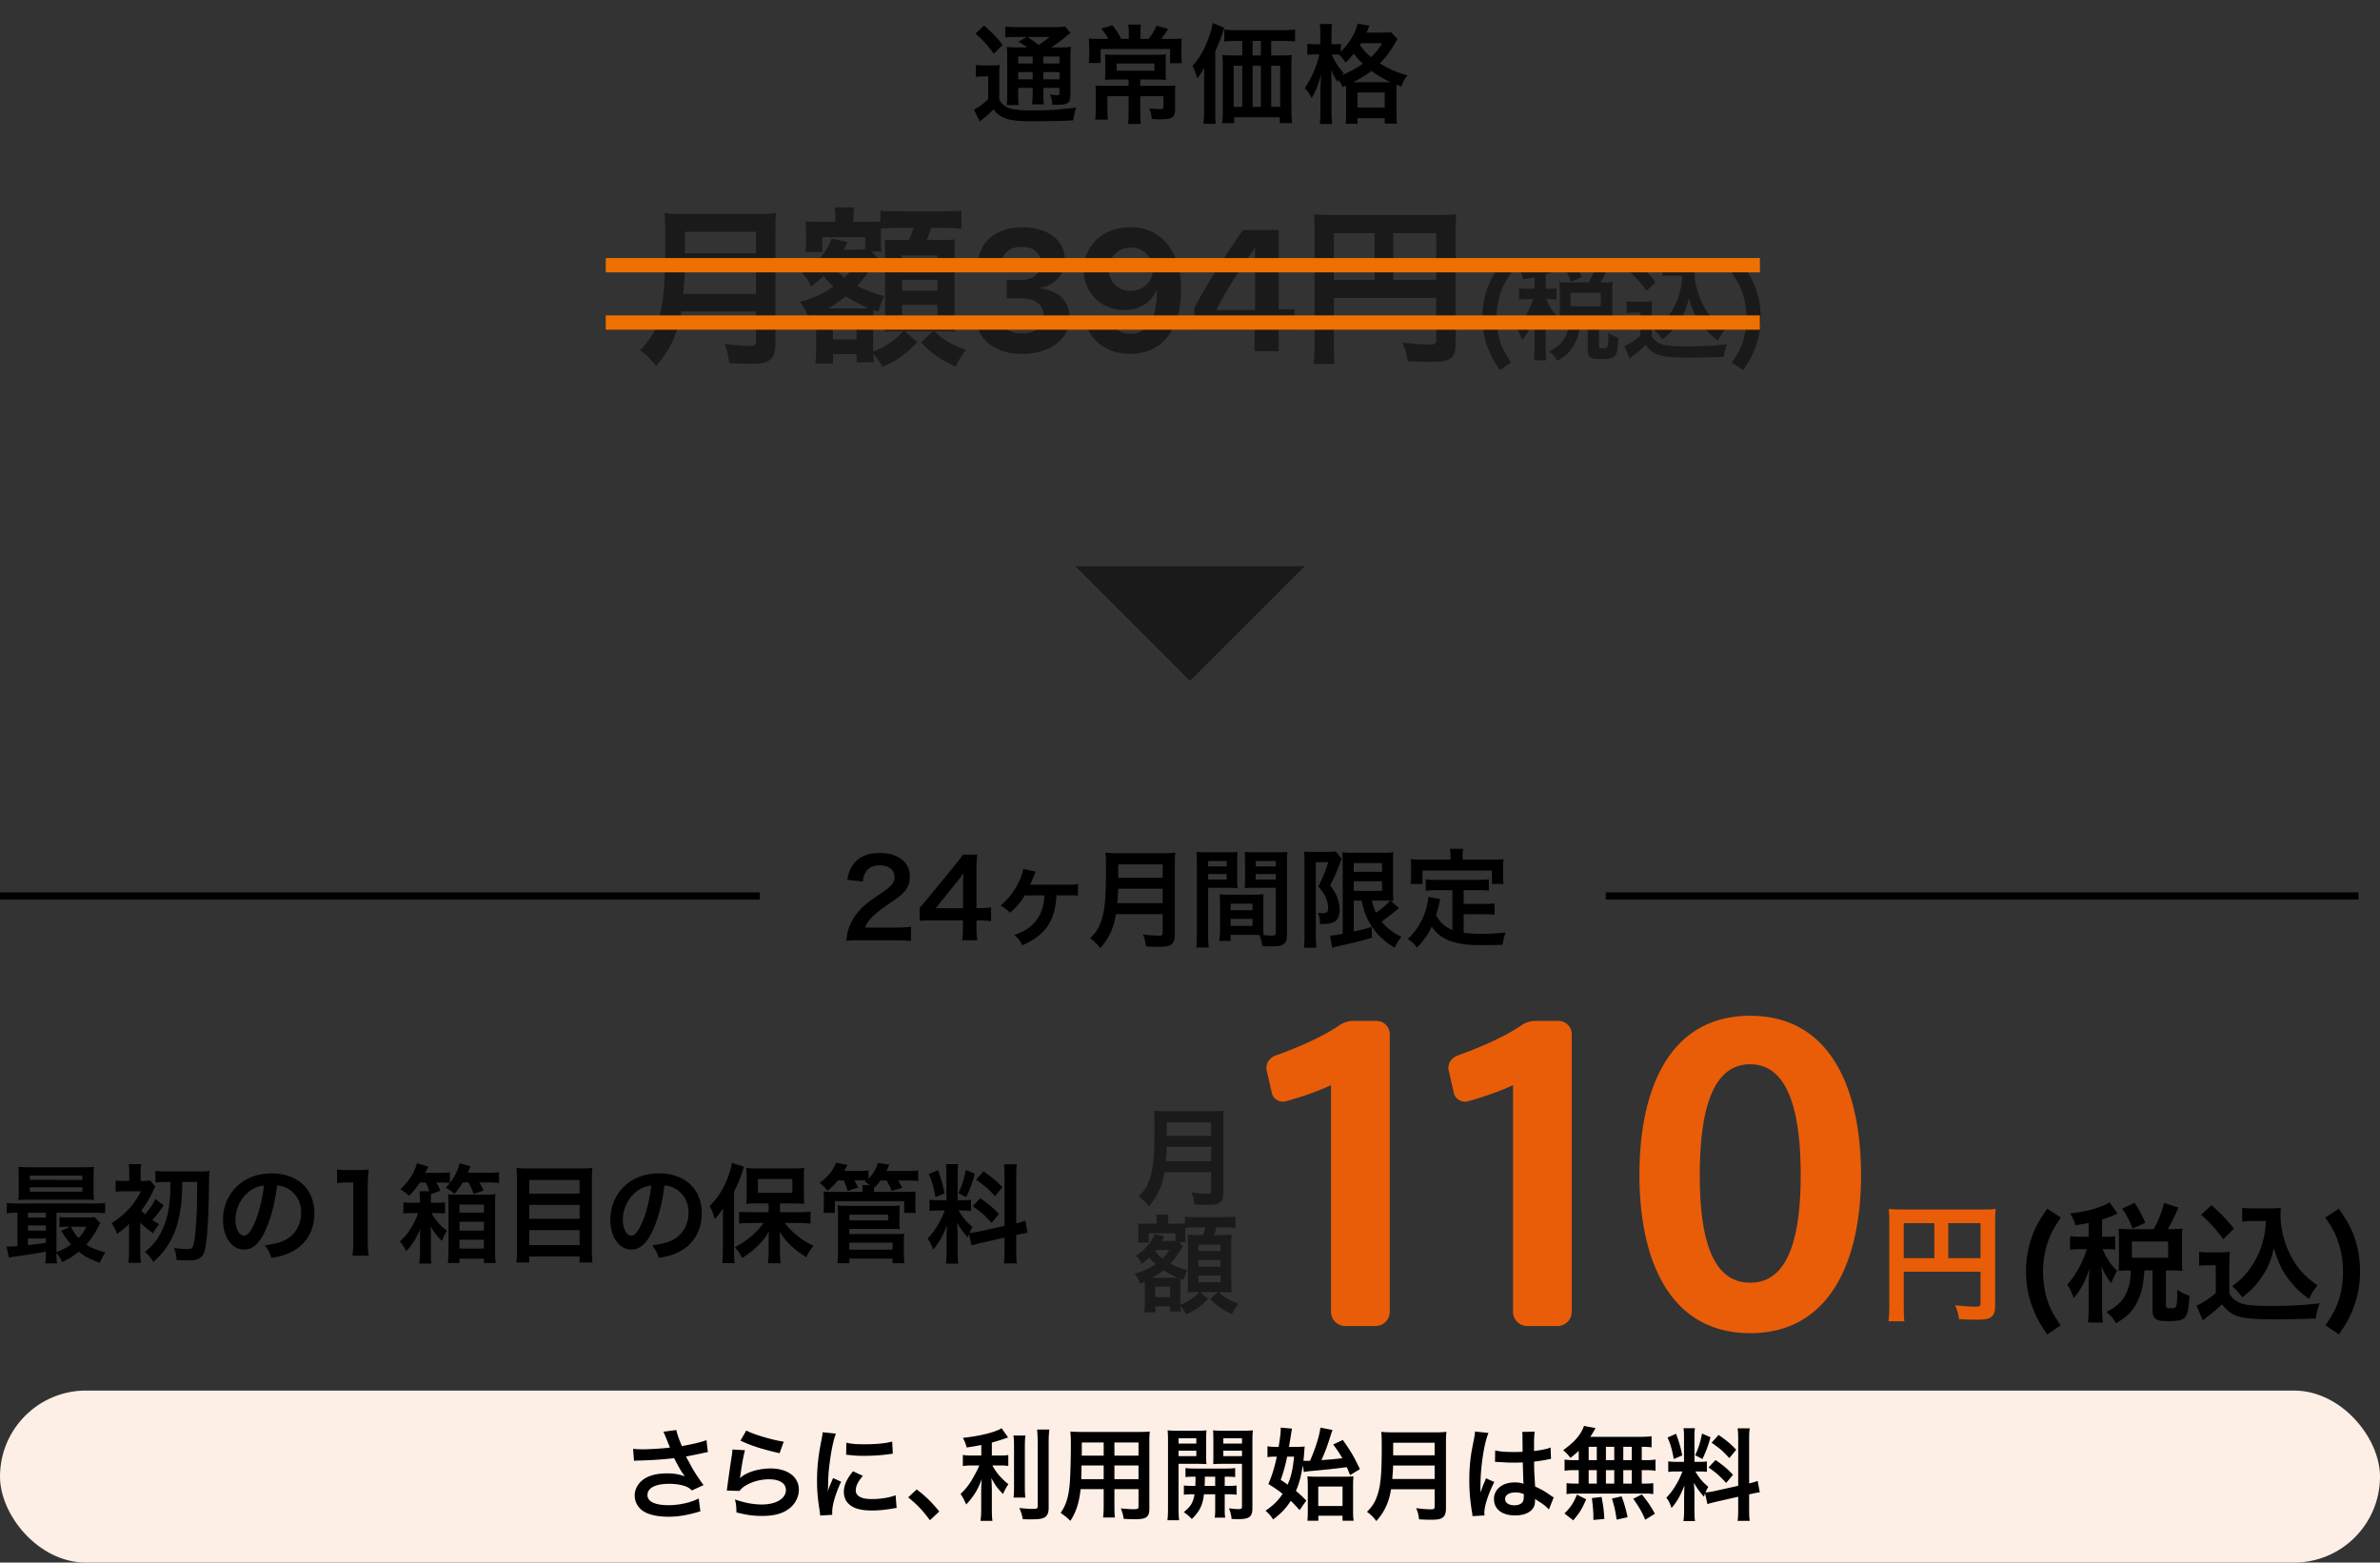 <svg width="332" height="218" fill="none" xmlns="http://www.w3.org/2000/svg"><rect width="100%" height="100%" fill="#333333" stroke="none"/><g clip-path="url(#a)"><path d="M142.12 6.61c-.78 0-1.215-.015-1.68-.075.045.51.06.885.06 1.755v4.74c0 .765-.015 1.23-.075 1.635h1.695c-.075-.36-.09-.75-.09-1.635v-.765h2.025v.63c0 .78-.03 1.23-.09 1.665h1.665c-.075-.465-.09-.84-.09-1.665v-.63h2.25v.585c0 .39-.015.42-.345.42-.24 0-.585-.03-.99-.09.21.45.3.825.345 1.425.285.015.54.015.675.015.93 0 1.305-.09 1.575-.345.21-.225.27-.525.27-1.38v-4.62c0-.84.015-1.335.06-1.74-.36.06-.78.075-1.53.075h-1.2c.6-.39 1.335-.915 1.935-1.425.435-.36.51-.42.75-.57l-.765-.93c-.27.075-.75.105-1.695.105h-4.86c-.84 0-1.305-.03-1.785-.09v1.53c.48-.06.825-.075 1.56-.075h1.425l-1.155.675c.405.21.435.225 1.245.78h-1.185Zm3.42 1.275h2.25v.975h-2.25v-.975Zm-1.485 0v.975h-2.025v-.975h2.025Zm-2.025 2.175h2.025v1.005h-2.025V10.06Zm5.76 1.005h-2.25V10.06h2.25v1.005Zm-1.395-5.91c-.42.36-.435.375-1.5 1.125-.885-.66-1.02-.75-1.56-1.125h3.06Zm-10.32-.465c1.05.9 1.68 1.605 2.55 2.805l1.245-1.215c-.72-.96-1.515-1.77-2.595-2.715l-1.2 1.125Zm.045 6.045c.345-.06.585-.075.96-.075h.765v3.195c-.72.66-1.425 1.185-1.98 1.44l.81 1.65c1.14-.915 1.14-.915 1.665-1.455a2.7 2.7 0 0 0 .24-.225c.615.72 1.005 1.005 1.74 1.275.66.24 1.845.375 3.375.375 2.52 0 4.035-.03 6-.12.105-.645.24-1.245.435-1.785-3 .345-3.825.39-6.27.39-1.365 0-2.295-.09-2.985-.27-.21-.06-.465-.195-.75-.39-.315-.225-.48-.405-.735-.84v-3.21c0-.81.015-1.17.06-1.635-.345.06-.69.075-1.14.075h-1.05c-.51 0-.765-.015-1.14-.075v1.68Zm21.345-5.31H156.4c-.405-.78-.615-1.11-1.2-1.89l-1.59.45c.42.48.63.78 1.005 1.44h-1.26c-.645 0-1.08-.015-1.47-.06.045.435.06.825.06 1.35v.99c0 .375-.015.705-.06 1.08h1.65v-1.95h9.69v1.98h1.65c-.06-.36-.075-.66-.075-1.065v-.975c0-.645.015-1.02.06-1.41-.405.045-.705.06-1.605.06h-1.245c.24-.315.27-.36.705-1.005.045-.09.12-.21.24-.375l-1.62-.465c-.285.66-.615 1.2-1.095 1.845h-1.155V4.51c0-.42.03-.765.075-1.08h-1.77c.045.315.075.66.075 1.08v.915Zm-.03 5.67v.885h-3.255c-.555 0-.99-.015-1.38-.06.045.39.06.735.06 1.23v1.995c0 .645-.03 1.08-.075 1.545h1.77c-.06-.405-.075-.78-.075-1.5v-1.77h2.955v2.28c0 .675-.015 1.095-.075 1.59h1.785c-.06-.465-.075-.885-.075-1.59v-2.28h3.225v1.485c0 .255-.105.315-.54.315-.405 0-.87-.03-1.44-.105.24.555.3.81.36 1.485.735.045.81.045 1.005.045 1.845 0 2.235-.24 2.235-1.335v-2.04c0-.66.015-1.005.06-1.35-.33.045-.735.06-1.47.06h-3.435v-.885h2.085c.57 0 1.035.015 1.5.045-.03-.315-.045-.57-.045-1.26V8.815c0-.555.015-.87.045-1.215-.39.03-.81.045-1.425.045h-5.655c-.54 0-1.035-.015-1.44-.045.03.315.045.705.045 1.2v1.08c0 .675-.015.915-.045 1.26.405-.03.81-.045 1.425-.045h1.875Zm3.6-2.235v1.005h-5.28V8.86h5.28Zm16.29-1.125V5.71h1.56c.735 0 1.335.03 1.77.075V4.12c-.45.06-.99.09-1.83.09h-6.27c-.81 0-1.335-.03-1.77-.09v1.665a18.56 18.56 0 0 1 1.77-.075h.735v2.025h-1.41c-.615 0-.96-.015-1.38-.06.06.435.075.9.075 1.44v6.42c0 .555-.03 1.14-.09 1.65h1.68v-.825h6.36v.825h1.71c-.06-.615-.09-1.125-.09-1.875V9.085c0-.615.015-1.005.06-1.41-.36.045-.78.06-1.35.06h-1.53Zm-1.44 0h-1.155V5.71h1.155v2.025Zm-2.595 1.44v5.73h-1.2v-5.73h1.2Zm1.44 0h1.155v5.73h-1.155v-5.73Zm2.595 0h1.26v5.73h-1.26v-5.73Zm-9.36 6.345c0 .705-.03 1.155-.09 1.755h1.725c-.06-.45-.075-.915-.075-1.74v-8.37c.66-1.53.66-1.53.975-2.475l.285-.825-1.62-.66c-.09.66-.225 1.185-.555 2.07-.6 1.635-1.305 2.865-2.25 3.9.3.645.45 1.05.645 1.785.39-.495.735-1.02 1.005-1.545-.045.75-.045 1.02-.045 1.635v4.47Zm19.815-3.585v3.84c0 .705-.015 1.095-.075 1.485h1.665v-.765h3.795v.75h1.71c-.06-.36-.075-.795-.075-1.5v-3.3c0-.345 0-.45.015-.63l.66.27c.195-.615.435-1.05.84-1.575-1.365-.36-2.46-.84-3.825-1.665.78-.795 1.41-1.635 2.055-2.73.21-.39.255-.45.405-.66l-.915-.975c-.285.06-.63.075-1.305.075h-2.1c.075-.18.12-.27.15-.375.15-.36.18-.45.255-.6l-1.665-.285c-.255 1.26-1.14 2.745-2.325 3.915V6.115a4.63 4.63 0 0 1-.87.06h-.435v-1.26c0-.72.015-1.125.075-1.56h-1.71c.06.375.075.78.075 1.56v1.26h-.69c-.525 0-.885-.03-1.125-.075v1.56a7.7 7.7 0 0 1 1.11-.06h.57c-.375 1.65-1.125 3.375-2.04 4.695.435.42.615.69.96 1.38.57-.96.81-1.545 1.335-3.24-.045.66-.045.66-.105 1.95v3.06c0 .75-.03 1.365-.09 1.845h1.725c-.06-.465-.09-1.05-.09-1.845v-3.75c0-.735-.015-1.26-.06-1.965.36.81.375.84.885 1.695.06-.12.09-.15.135-.255.27.33.375.51.6.975l.48-.21ZM186.19 7.6c.195 0 .27 0 .555.015.36.3.675.675.945 1.11.465-.42.705-.69 1.155-1.245.525.675.75.93 1.26 1.41-.975.69-1.875 1.17-2.955 1.605.105-.12.15-.165.285-.3-.78-.885-1.245-1.62-1.65-2.595h.405Zm2.55 3.87c1.26-.645 1.71-.915 2.565-1.575.915.645 1.77 1.155 2.67 1.575h-5.235Zm4.035-5.445c-.45.825-.795 1.26-1.515 1.95-.615-.51-.93-.84-1.56-1.695.075-.12.09-.15.15-.255h2.925Zm-3.405 6.87h3.795v2.1h-3.795v-2.1Z" fill="#000"/><path d="M105.453 43.456H95.037c-.216 1.224-.408 2.016-.696 2.856-.648 1.824-1.464 3.216-2.832 4.752-.696-.936-1.296-1.536-2.232-2.208 1.344-1.344 2.016-2.424 2.568-4.224.72-2.232.96-5.04.96-11.28 0-1.728-.024-2.784-.12-3.624.936.096 1.584.12 2.808.12h10.008c1.32 0 1.968-.024 2.784-.12-.096.648-.12 1.296-.12 2.712v15.552c0 1.2-.264 1.896-.864 2.28-.528.36-1.2.48-2.784.48-.768 0-1.56-.024-2.784-.096-.144-1.152-.288-1.704-.696-2.688 1.224.192 2.544.288 3.528.288.72 0 .888-.12.888-.648v-4.152Zm-10.128-2.448h10.128v-3.216h-9.936c0 .744-.048 1.272-.192 3.216Zm.216-5.664h9.912v-3h-9.912v3Zm25.152-.576v-1.68h-5.976v2.088h-2.376a11.47 11.47 0 0 0 .096-1.536v-1.152c0-.432-.024-1.008-.072-1.608.336.048.888.072 1.92.072h2.256v-.504c0-.672-.024-1.008-.12-1.512h2.76c-.096.432-.12.768-.12 1.536v.48h1.968c.984 0 1.416-.024 1.776-.048v-1.536c.768.096 1.176.12 2.52.12h6.264c1.32 0 2.04-.048 2.52-.12v2.544c-.84-.096-1.32-.12-2.52-.12h-1.704c-.192.648-.336 1.008-.6 1.68h1.584c1.44 0 1.872 0 2.352-.072a26.981 26.981 0 0 0-.072 2.136v8.28c0 1.032.024 1.608.072 2.472a35.63 35.63 0 0 0-2.064-.072h-.816c1.392 1.296 2.016 1.656 4.416 2.616-.624.744-1.032 1.416-1.44 2.304-2.112-.936-3.264-1.728-4.848-3.384l1.68-1.536h-3.936l1.752 1.512c-1.608 1.704-2.88 2.592-4.872 3.456-.336-.648-.792-1.32-1.272-1.8.024.48.048.84.072 1.152h-2.4v-1.128h-3.288v1.32h-2.472c.072-.6.12-1.368.12-2.232v-3.744c0-.336 0-.528-.024-.888-.408.192-.552.264-1.056.48-.312-.96-.648-1.584-1.2-2.208 1.944-.552 3.264-1.152 4.704-2.16-.72-.672-.96-.912-1.416-1.464-.72.696-1.008.936-1.728 1.44-.384-.84-.672-1.296-1.272-1.872 1.92-1.152 3.672-3.168 4.128-4.776l2.232.456-.192.384c-.144.288-.144.288-.36.672h1.92c.504 0 .72 0 1.104-.048Zm.864.312.864.936-.096.12c-.144.192-.168.216-.288.384-.864 1.416-1.608 2.424-2.472 3.36 1.344.672 2.256 1.008 3.816 1.44-.408.744-.576 1.152-.84 2.16l-.696-.216c-.048.744-.048.744-.048 1.656v4.104c1.008-.36 1.488-.6 2.328-1.176.792-.528 1.104-.816 1.872-1.632h-.72c-.408 0-1.032.024-1.872.072.048-.576.072-1.656.072-2.208v-8.4c0-1.08 0-1.08-.072-2.256.48.048.792.048 2.016.048h1.392c.336-.84.432-1.152.6-1.68h-2.088c-.984 0-1.92.048-2.448.12v1.56c0 .936.024 1.248.072 1.608h-1.392Zm-2.16 1.728h-3.024c-.072.12-.096.144-.216.264.456.6.96 1.104 1.632 1.656.504-.504.744-.792 1.608-1.92Zm-3.912 6.216h4.752c.504 0 .648 0 .936-.024-1.224-.528-2.256-1.056-3.192-1.656a15.091 15.091 0 0 1-2.496 1.68Zm.696 1.992v2.328h3.312v-2.328h-3.312Zm9.648-9.384v1.44h4.944v-1.44h-4.944Zm0 3.408v1.512h4.944V39.04h-4.944Zm0 3.48v1.488h4.944V42.52h-4.944Zm14.62-.903v-2.554h2.051c1.617 0 2.707-.961 2.707-2.356 0-1.371-.973-2.273-2.73-2.273-1.641 0-2.731.972-2.825 2.449h-3.257c.128-3.13 2.566-5.168 6.234-5.168 3.516 0 5.918 1.805 5.918 4.512 0 2.074-1.418 3.574-3.492 3.949v.07c2.519.211 4.148 1.734 4.148 4.078 0 3.035-2.754 5.051-6.656 5.051-3.82 0-6.317-2.098-6.481-5.215h3.387c.106 1.43 1.277 2.367 3.141 2.367 1.769 0 3.011-.996 3.011-2.425 0-1.547-1.16-2.485-3.07-2.485h-2.086Zm17.203 7.758c-3.234 0-5.777-1.922-6.246-4.688h3.492c.34 1.137 1.454 1.887 2.813 1.887 2.332 0 3.75-2.215 3.656-6.093h-.07c-.609 1.652-2.274 2.765-4.5 2.765-3.188 0-5.613-2.367-5.613-5.578 0-3.48 2.742-5.965 6.515-5.965 2.438 0 4.465 1.09 5.637 3.094.937 1.441 1.418 3.34 1.418 5.601 0 5.602-2.649 8.977-7.102 8.977Zm.071-8.79c1.757 0 3.093-1.288 3.093-3 0-1.722-1.347-3.058-3.07-3.058-1.734 0-3.105 1.336-3.105 3.035 0 1.735 1.324 3.024 3.082 3.024ZM175.008 49v-3.012h-8.414v-3.011c1.476-2.813 3.316-5.778 6.785-10.887h4.992v11.062h2.203v2.836h-2.203V49h-3.363Zm-5.309-5.836v.094h5.379v-8.66h-.07c-2.461 3.609-3.938 5.918-5.309 8.566Zm16.368-1.604v6.432c0 1.512.024 2.232.12 2.784h-2.952c.096-.768.144-1.632.144-2.88V32.2c0-1.008-.024-1.608-.096-2.304.768.072 1.392.096 2.664.096h14.592c1.32 0 2.04-.024 2.616-.096-.072.696-.096 1.32-.096 2.616v15.384c0 1.224-.288 1.896-.984 2.256-.456.24-1.224.336-2.52.336-.936 0-2.256-.048-3.192-.096-.144-.936-.312-1.608-.744-2.592 1.584.168 2.784.264 3.648.264.936 0 1.08-.072 1.08-.648V41.56h-14.28Zm5.688-2.52v-6.504h-5.688v6.504h5.688Zm2.592 0h6v-6.504h-6v6.504Zm16.455 11.535-1.56 1.065c-.84-1.215-1.185-1.83-1.59-2.85-.6-1.455-.87-2.895-.87-4.47 0-1.305.195-2.58.585-3.735.405-1.245.84-2.07 1.875-3.555l1.59 1.02c-.87 1.26-1.23 1.935-1.56 2.985-.345 1.035-.51 2.13-.51 3.315 0 1.17.165 2.265.48 3.255.33 1.02.69 1.695 1.56 2.97Zm3.258-10.29V38.68c-.51.105-.78.15-1.56.27-.075-.405-.24-.78-.585-1.38 1.665-.195 2.775-.465 3.93-.945.225-.09.45-.21.645-.345l.93 1.305c-.15.06-.165.075-.39.18-.51.21-.87.345-1.41.51v2.01h.465c.495 0 .765-.015 1.05-.06v1.56c-.3-.045-.57-.06-1.05-.06h-.42c.03.075.03.075.105.21.45.99.81 1.515 1.59 2.31l-.135.27c-.27.51-.315.615-.54 1.17-.525-.675-.645-.885-1.155-1.98.045.36.09 1.23.09 1.71v3c0 .87.015 1.35.09 1.845h-1.74c.06-.525.09-1.005.09-1.845V45.82c0-.285.06-1.47.09-1.845-.405 1.335-.945 2.37-1.815 3.45-.255-.72-.42-1.08-.765-1.56.63-.735.975-1.26 1.41-2.055.33-.615.705-1.515.87-2.085h-.75c-.585 0-.87.015-1.2.075v-1.59c.345.06.615.075 1.2.075h.96Zm4.68-.885h2.88c.6-1.11.87-1.8 1.215-3.045l1.665.54c-.69 1.515-.84 1.83-1.245 2.505h.465c.525 0 .825-.015 1.245-.06-.045.36-.06.6-.06 1.05v2.76c0 .45.015.75.06 1.11-.405-.045-.765-.06-1.245-.06h-.675v4.08c0 .285.075.315.645.315.615 0 .645-.075.675-2.145.57.375.96.57 1.41.675-.105 1.635-.195 2.1-.465 2.46-.285.405-.765.51-2.175.51-1.29 0-1.65-.285-1.65-1.275V44.2h-.945c-.12 1.635-.285 2.46-.705 3.39-.57 1.275-1.29 2.025-2.61 2.745-.33-.57-.54-.825-1.11-1.32 1.935-.885 2.835-2.415 2.835-4.815h-.225c-.48 0-.78.015-1.185.06.03-.345.045-.705.045-1.125v-2.7c0-.36-.015-.75-.045-1.095.435.045.675.06 1.2.06Zm.345 1.44v1.89h4.215v-1.89h-4.215Zm1.56-2.175-1.47.66c-.465-1.11-.765-1.68-1.23-2.31l1.455-.675c.57.87.9 1.5 1.245 2.325Zm14.025-.21h-1.515c-.51 0-.87.015-1.245.075v-1.62c.33.06.645.075 1.245.075h2.145c.48 0 .81-.015 1.095-.06-.03.345-.03.555-.03.81 0 1.47.345 2.985.99 4.35.765 1.65 1.665 2.685 3.3 3.855-.42.51-.675.93-.99 1.575-1.095-.825-1.71-1.425-2.4-2.34-.75-1.005-1.17-1.92-1.68-3.555-.375 1.59-.795 2.535-1.635 3.66-.555.765-1.02 1.245-2.025 2.055-.405-.54-.63-.78-1.185-1.305.915-.66 1.365-1.11 1.98-1.92a9.726 9.726 0 0 0 1.665-3.57c.15-.615.21-1.05.285-2.085Zm-7.545-.72 1.2-1.125c1.08.945 1.89 1.785 2.625 2.745l-1.245 1.215c-.93-1.26-1.41-1.785-2.58-2.835Zm-.225 5.94v-1.65c.39.06.63.075 1.2.075h1.23c.45 0 .795-.015 1.14-.075-.045.495-.06.81-.06 1.65v3.135c.225.48.36.63.855.96.72.45 1.5.555 4.08.555 2.175 0 4.08-.105 5.565-.315a8.199 8.199 0 0 0-.45 1.785c-1.335.045-3.51.09-4.545.09-2.46 0-3.675-.09-4.455-.345-.78-.24-1.32-.645-1.905-1.41-.48.48-.84.795-1.545 1.335-.255.195-.345.27-.45.36l-.225.18-.735-1.71c.645-.27 1.59-.9 2.235-1.47V43.6h-.915c-.42 0-.645.015-1.02.075Zm16.245 7.965-1.56-1.065c.87-1.275 1.23-1.95 1.56-2.97.315-1.005.48-2.07.48-3.255s-.165-2.28-.51-3.315c-.33-1.05-.69-1.725-1.56-2.985l1.59-1.02c1.035 1.485 1.47 2.31 1.89 3.555.375 1.17.57 2.415.57 3.735 0 1.59-.27 3.015-.855 4.47-.42 1.02-.765 1.635-1.605 2.85Z" fill="#1A1A1A"/><path stroke="#EE7000" stroke-width="2" d="M84.5 37h161m-161 8h161"/><path d="m166 95-16-16h32l-16 16Z" fill="#1A1A1A"/><path d="M265.566 177.42h10.71v4.392c0 .432-.108.486-.81.486-.648 0-1.548-.072-2.736-.198.324.738.45 1.242.558 1.944.702.036 1.692.072 2.394.072.972 0 1.548-.072 1.89-.252.522-.27.738-.774.738-1.692v-11.538c0-.972.018-1.44.072-1.962-.432.054-.972.072-1.962.072h-10.944c-.954 0-1.422-.018-1.998-.072.054.522.072.972.072 1.728v11.772c0 .936-.036 1.584-.108 2.16h2.214c-.072-.414-.09-.954-.09-2.088v-4.824Zm4.266-1.89h-4.266v-4.878h4.266v4.878Zm1.944 0v-4.878h4.5v4.878h-4.5Z" fill="#E95D08"/><path d="M287.449 184.89c-1.044-1.53-1.476-2.34-1.872-3.564-.378-1.188-.576-2.502-.576-3.906 0-1.422.198-2.736.612-3.978.396-1.26.828-2.07 1.872-3.582l-1.908-1.224c-1.242 1.782-1.764 2.772-2.25 4.266-.468 1.386-.702 2.916-.702 4.482 0 1.89.324 3.618 1.044 5.364.486 1.224.9 1.962 1.908 3.42l1.872-1.278Zm3.911-12.348h-1.152c-.702 0-1.026-.018-1.44-.09v1.908c.396-.072.738-.09 1.44-.09h.9c-.198.684-.648 1.764-1.044 2.502-.522.954-.936 1.584-1.692 2.466.414.576.612 1.008.918 1.872 1.044-1.296 1.692-2.538 2.178-4.14a53.29 53.29 0 0 0-.108 2.214v3.114c0 1.008-.036 1.584-.108 2.214h2.088c-.09-.594-.108-1.17-.108-2.214v-3.6c0-.576-.054-1.62-.108-2.052.612 1.314.756 1.566 1.386 2.376.27-.666.324-.792.648-1.404l.162-.324c-.936-.954-1.368-1.584-1.908-2.772-.09-.162-.09-.162-.126-.252h.504c.576 0 .9.018 1.26.072v-1.872c-.342.054-.666.072-1.26.072h-.558v-2.412c.648-.198 1.08-.36 1.692-.612.27-.126.288-.144.468-.216l-1.116-1.566a3.988 3.988 0 0 1-.774.414c-1.386.576-2.718.9-4.716 1.134.414.72.612 1.17.702 1.656.936-.144 1.26-.198 1.872-.324v1.926Zm5.616-1.062c-.63 0-.918-.018-1.44-.072.036.414.054.882.054 1.314v3.24c0 .504-.018.936-.054 1.35.486-.054.846-.072 1.422-.072h.27c0 2.88-1.08 4.716-3.402 5.778.684.594.936.9 1.332 1.584 1.584-.864 2.448-1.764 3.132-3.294.504-1.116.702-2.106.846-4.068h1.134v5.544c0 1.188.432 1.53 1.98 1.53 1.692 0 2.268-.126 2.61-.612.324-.432.432-.99.558-2.952-.54-.126-1.008-.36-1.692-.81-.036 2.484-.072 2.574-.81 2.574-.684 0-.774-.036-.774-.378v-4.896h.81c.576 0 1.008.018 1.494.072a9.904 9.904 0 0 1-.072-1.332v-3.312c0-.54.018-.828.072-1.26-.504.054-.864.072-1.494.072h-.558c.486-.81.666-1.188 1.494-3.006l-1.998-.648c-.414 1.494-.738 2.322-1.458 3.654h-3.456Zm.414 1.728h5.058v2.268h-5.058v-2.268Zm1.872-2.61c-.414-.99-.81-1.746-1.494-2.79l-1.746.81c.558.756.918 1.44 1.476 2.772l1.764-.792Zm16.83-.252c-.09 1.242-.162 1.764-.342 2.502a11.671 11.671 0 0 1-1.998 4.284c-.738.972-1.278 1.512-2.376 2.304.666.63.936.918 1.422 1.566 1.206-.972 1.764-1.548 2.43-2.466 1.008-1.35 1.512-2.484 1.962-4.392.612 1.962 1.116 3.06 2.016 4.266.828 1.098 1.566 1.818 2.88 2.808.378-.774.684-1.278 1.188-1.89-1.962-1.404-3.042-2.646-3.96-4.626a12.352 12.352 0 0 1-1.188-5.22c0-.306 0-.558.036-.972-.342.054-.738.072-1.314.072h-2.574c-.72 0-1.098-.018-1.494-.09v1.944c.45-.072.882-.09 1.494-.09h1.818Zm-9.054-.864c1.404 1.26 1.98 1.89 3.096 3.402l1.494-1.458c-.882-1.152-1.854-2.16-3.15-3.294l-1.44 1.35Zm-.27 7.128c.45-.072.72-.09 1.224-.09h1.098v3.87c-.774.684-1.908 1.44-2.682 1.764l.882 2.052.27-.216c.126-.108.234-.198.54-.432.846-.648 1.278-1.026 1.854-1.602.702.918 1.35 1.404 2.286 1.692.936.306 2.394.414 5.346.414 1.242 0 3.852-.054 5.454-.108.126-.828.234-1.278.54-2.142-1.782.252-4.068.378-6.678.378-3.096 0-4.032-.126-4.896-.666-.594-.396-.756-.576-1.026-1.152v-3.762c0-1.008.018-1.386.072-1.98-.414.072-.828.09-1.368.09h-1.476c-.684 0-.972-.018-1.44-.09v1.98Zm19.494 9.558c1.008-1.458 1.422-2.196 1.926-3.42.702-1.746 1.026-3.456 1.026-5.364a14.6 14.6 0 0 0-.684-4.482c-.504-1.494-1.026-2.484-2.268-4.266l-1.908 1.224c1.044 1.512 1.476 2.322 1.872 3.582.414 1.242.612 2.556.612 3.978 0 1.422-.198 2.7-.576 3.906-.396 1.224-.828 2.034-1.872 3.564l1.872 1.278Z" fill="#000"/><path d="M191.995 142.43h-3.135a3.5 3.5 0 0 0-2.09.66c-2.42 1.65-5.94 3.135-8.855 4.18-.88.33-1.43 1.21-1.21 2.09l.715 3.135c.165.825 1.1 1.375 1.925 1.155 2.42-.66 4.675-1.485 6.325-2.255v31.57c0 1.155.88 2.035 2.035 2.035h4.125c1.155 0 2.035-.88 2.035-2.035V144.3c0-1.045-.825-1.87-1.87-1.87Zm25.39 0h-3.135a3.5 3.5 0 0 0-2.09.66c-2.42 1.65-5.94 3.135-8.855 4.18-.88.33-1.43 1.21-1.21 2.09l.715 3.135c.165.825 1.1 1.375 1.925 1.155 2.42-.66 4.675-1.485 6.325-2.255v31.57c0 1.155.88 2.035 2.035 2.035h4.125c1.155 0 2.035-.88 2.035-2.035V144.3c0-1.045-.825-1.87-1.87-1.87Zm26.765-.715c-11.33 0-15.455 10.285-15.455 22.22 0 11.715 4.125 22.055 15.455 22.055 11.275 0 15.455-10.34 15.455-22 0-11.99-4.18-22.275-15.455-22.275Zm0 37.235c-3.96 0-7.04-3.355-7.04-14.96 0-11.935 3.08-15.51 7.04-15.51 3.905 0 7.04 3.575 7.04 15.455 0 11.66-3.135 15.015-7.04 15.015Z" fill="#E95D08"/><rect y="194" width="332" height="24" rx="12" fill="#FDEFE6"/><path d="M88.44 203.804c.21-.028.267-.028.617-.042 1.666-.028 3.738-.168 4.97-.336.924 1.722.938 1.764 1.512 2.548-.7-.28-1.512-.42-2.422-.42-1.596 0-2.758.322-3.57 1.008-.644.546-1.008 1.288-1.008 2.086 0 .7.294 1.386.826 1.89.714.686 2.1 1.064 3.892 1.064 1.4 0 2.702-.224 4.438-.756l-.224-1.792c-1.092.574-2.73.938-4.214.938-1.904 0-2.94-.504-2.94-1.414 0-.994 1.12-1.568 3.024-1.568.84 0 1.582.112 2.212.322.392.14.616.28.966.602l1.624-.742a27.76 27.76 0 0 1-1.484-2.212c-.14-.252-.462-.84-.966-1.778 1.162-.224 1.848-.364 2.058-.42.476-.098.63-.14.994-.196l-.196-1.666c-.742.28-1.988.574-3.43.826-.434-1.022-.686-1.764-.77-2.24l-1.806.238c.07.112.672 1.596.91 2.212-.868.112-2.73.238-3.78.238-.574 0-.938-.014-1.358-.07l.126 1.68Zm14.851-2.814c1.596.742 3.066 1.204 5.46 1.75l.574-1.61c-1.582-.224-4.256-1.022-5.222-1.554l-.812 1.414Zm-1.12 1.232a5.713 5.713 0 0 1-.084.812 208.095 208.095 0 0 0-.588 4.074c-.07.532-.07.588-.112.84l1.764.056c.294-.336.378-.42.63-.602.938-.644 2.24-1.022 3.486-1.022 1.484 0 2.366.56 2.366 1.498 0 1.19-1.372 2.016-3.346 2.016-1.19 0-2.394-.224-3.766-.7.168.658.196.938.21 1.806 1.596.392 2.366.49 3.57.49 1.624 0 2.786-.294 3.696-.952.896-.644 1.442-1.68 1.442-2.702 0-1.792-1.568-2.968-3.948-2.968-1.694 0-3.43.546-4.242 1.33l-.028-.028c.042-.21.042-.21.07-.406.182-1.372.42-2.674.63-3.444l-1.75-.098Zm13.93 9.114c-.014-.182-.014-.294-.014-.378 0-.994.476-2.618 1.246-4.242l-1.12-.504c-.546 1.26-.574 1.358-.728 1.848.014-.35.028-.462.028-.77.014-1.218.07-2.044.21-3.094.224-1.792.546-3.36.882-4.186l-1.848-.196c-.028.378-.056.518-.21 1.302-.406 2.072-.574 3.668-.574 5.474 0 1.414.098 2.492.364 4.186.042.322.056.406.07.658l1.694-.098Zm1.932-8.386c1.484.154 1.498.154 2.52.154 1.036 0 2.1-.056 2.996-.168.672-.084.882-.112.994-.126l-.084-1.694c-.924.252-2.254.378-3.808.378-1.218 0-1.96-.056-2.59-.224l-.028 1.68Zm.966 2.31c-.868 1.036-1.288 1.974-1.288 2.884 0 .504.154 1.022.42 1.372.616.826 1.736 1.218 3.472 1.218.924 0 1.778-.084 2.898-.266.322-.056.378-.07.574-.084l-.14-1.778c-.882.336-2.1.532-3.332.532-1.456 0-2.226-.42-2.226-1.218 0-.602.294-1.204.994-2.016l-1.372-.644Zm7.684 3.64c1.218.966 2.016 1.806 3.038 3.192l1.302-1.218c-1.078-1.33-1.862-2.1-3.15-3.08l-1.19 1.106Zm10.206-5.838h-1.26c-.63 0-.952-.014-1.316-.084v1.554a8.375 8.375 0 0 1 1.288-.084h1.008c-.182.476-.728 1.512-1.092 2.1a8.503 8.503 0 0 1-1.526 1.876c.294.42.504.812.784 1.47a9.48 9.48 0 0 0 1.218-1.54c.35-.56.546-.952.952-1.974-.042.476-.07 1.12-.07 1.68v2.338c0 .798-.028 1.26-.098 1.778h1.666c-.07-.49-.084-.896-.084-1.778v-2.436c0-.714-.028-1.288-.07-1.764.504.966.812 1.4 1.638 2.24a6.45 6.45 0 0 1 .742-1.372c-1.036-.84-1.694-1.61-2.24-2.618h1.022c.518 0 .854.014 1.204.07v-1.526c-.322.056-.672.07-1.176.07h-1.12v-1.806c.616-.168 1.26-.364 2.268-.714l-.91-1.288c-.868.56-3.08 1.106-5.39 1.344.266.532.406.868.518 1.344.84-.126 1.134-.168 2.044-.35v1.47Zm4.48-2.786c.07.49.084.882.084 1.694v5.32c0 .938-.014 1.232-.07 1.638h1.652c-.056-.42-.07-.77-.07-1.666v-5.292c0-.826.014-1.232.084-1.694h-1.68Zm3.304-.84c.056.616.084 1.204.084 1.904v8.75c0 .364-.098.42-.714.42-.518 0-1.05-.042-1.848-.126.252.602.364.924.476 1.554.476.028.686.028 1.036.028 1.134 0 1.61-.056 1.946-.238.448-.238.63-.644.63-1.386v-9.002c0-.798.028-1.344.098-1.904h-1.708Zm9.286 8.316v2.31c0 .826-.028 1.232-.084 1.652h1.652c-.056-.406-.07-.854-.07-1.666v-2.296h3.36v2.45c0 .294-.126.35-.7.35-.448 0-1.064-.042-1.764-.112.224.588.322.924.392 1.456.42.028 1.134.056 1.568.056 1.596 0 2.016-.294 2.016-1.456v-9.198c0-.756.014-1.106.056-1.582-.434.042-.826.056-1.61.056h-7.854c-.756 0-1.12-.014-1.61-.056.056.574.07 1.022.07 2.03 0 1.652-.056 3.64-.126 4.816-.042.756-.14 1.484-.28 2.142a6.403 6.403 0 0 1-1.022 2.366c.574.392.77.546 1.358 1.106.812-1.246 1.232-2.562 1.428-4.424h3.22Zm0-1.386h-3.122c0-.28 0-.378.014-1.036 0-.196.014-.476.014-.882h3.094v1.918Zm1.498 0v-1.918h3.36v1.918h-3.36Zm-1.498-3.29h-3.066l.014-.392v-1.442h3.052v1.834Zm1.498 0v-1.834h3.36v1.834h-3.36Zm11.145 4.228c-.714 0-1.064-.014-1.456-.056v1.288c.364-.056.756-.07 1.484-.07-.168 1.134-.56 1.764-1.498 2.492.476.336.756.574 1.12.966 1.078-1.05 1.54-1.974 1.694-3.458h1.568v2.058c0 .616-.014.868-.07 1.204h1.47c-.056-.308-.07-.546-.07-1.19v-2.072h.21c.672 0 1.022.014 1.442.07v-1.288c-.392.042-.742.056-1.442.056h-.21v-1.288c.7 0 1.078.014 1.456.056v-1.26c-.392.056-.77.07-1.456.07h-4.06c-.658 0-1.036-.014-1.414-.07v1.26c.378-.042.756-.056 1.4-.056 0 .644 0 .798-.028 1.288h-.14Zm2.912-1.288v1.288h-1.47c.028-.658.028-.658.028-1.288h1.442Zm-5.11-1.792h2.604c.49 0 .924.014 1.288.042-.028-.364-.042-.63-.042-1.26v-2.156c0-.49.014-.896.042-1.302-.378.042-.7.056-1.428.056h-2.548c-.686 0-1.05-.014-1.442-.056.042.448.056.84.056 1.568v9.24c0 .868-.028 1.33-.084 1.736h1.638c-.056-.406-.084-.882-.084-1.708v-6.16Zm0-3.57h2.478v.742h-2.478v-.742Zm0 1.736h2.478v.756h-2.478v-.756Zm10.304-1.288c0-.7.014-1.036.056-1.554-.392.042-.742.056-1.442.056h-2.674c-.714 0-1.036-.014-1.428-.056.028.406.042.77.042 1.302v2.156c0 .63 0 .854-.028 1.26.336-.028.784-.042 1.274-.042h2.744v5.95c0 .308-.084.364-.532.364-.336 0-.784-.042-1.288-.112.224.546.294.854.378 1.484.462.028.658.028.91.028 1.568 0 1.988-.322 1.988-1.568v-9.268Zm-4.06-.448h2.604v.742h-2.604v-.742Zm0 1.736h2.604v.756h-2.604v-.756Zm11.242 2.982c.28-.07.476-.098 1.19-.168a97.877 97.877 0 0 0 4.788-.518c.196.448.238.546.462 1.106l1.372-.826c-.826-1.75-1.176-2.338-2.38-4.074l-1.344.63c.658.896.91 1.288 1.274 1.918-1.232.14-1.246.14-2.912.266.574-1.316.798-1.918 1.26-3.388.182-.574.21-.644.294-.812l-1.708-.336c-.07.84-.588 2.604-1.19 4.032-.168.378-.168.378-.252.602h-.518c-.154 0-.238 0-.406-.014.07-.546.084-.798.126-1.344.028-.406.028-.406.056-.644-.322.042-.7.056-1.274.056h-.924c.182-1.036.196-1.162.28-1.68.07-.448.112-.7.154-.868l-1.582-.14v.168c0 .546-.098 1.372-.294 2.52h-.42c-.42 0-.784-.028-1.134-.084v1.512c.308-.042.644-.07.994-.07h.308c-.308 1.484-.644 2.576-1.176 3.822.952.588 1.274.812 1.988 1.372-.644.966-1.274 1.582-2.38 2.352.448.392.742.728 1.05 1.218 1.176-.882 1.778-1.54 2.464-2.59.434.406.658.644 1.232 1.288l.938-1.33c-.644-.658-.882-.882-1.442-1.344.462-1.12.728-2.1.952-3.57l.154.938Zm-1.372-2.156c-.168 1.736-.392 2.758-.896 3.906a15.73 15.73 0 0 0-.966-.658c.378-1.064.658-2.072.896-3.248h.966Zm3.388 8.246h3.374v.7h1.554c-.07-.364-.084-.77-.084-1.4v-3.388c0-.686.014-1.036.056-1.414-.28.042-.658.056-1.302.056h-3.934c-.49 0-.868-.014-1.19-.056.028.35.056.784.056 1.316v3.626c0 .602-.028.952-.056 1.26h1.526v-.7Zm-.014-4.074h3.388v2.716h-3.388v-2.716Zm16.234.378v2.422c0 .308-.098.378-.518.378-.574 0-1.344-.056-2.058-.168.238.574.322.896.406 1.568.714.042 1.176.056 1.624.056.924 0 1.316-.07 1.624-.28.35-.224.504-.63.504-1.33v-9.072c0-.826.014-1.204.07-1.582-.476.056-.854.07-1.624.07h-5.838c-.714 0-1.092-.014-1.638-.07.056.49.07 1.106.07 2.114 0 3.64-.14 5.278-.56 6.58-.322 1.05-.714 1.68-1.498 2.464.546.392.896.742 1.302 1.288.798-.896 1.274-1.708 1.652-2.772.168-.49.28-.952.406-1.666h6.076Zm-5.908-1.428c.084-1.134.112-1.442.112-1.876h5.796v1.876h-5.908Zm.126-3.304v-1.75h5.782v1.75h-5.782Zm14.201.924c.042-.014.07-.014.084-.014.028 0 .07 0 .14.014.028 0 .112 0 .238.014.07 0 .224.014.42.014.658.056 1.218.07 1.736.07.364 0 .7-.014 1.26-.028.056 1.946.07 2.632.112 2.982-.378-.14-.728-.196-1.246-.196-1.694 0-2.884.952-2.884 2.31 0 1.428 1.12 2.296 2.954 2.296 1.358 0 2.338-.49 2.66-1.316a2.45 2.45 0 0 0 .112-.784v-.196c.084.056.406.266.882.574.392.252.812.616 1.05.896l.672-1.694c-.14-.07-.21-.112-.392-.238-.84-.602-1.19-.798-2.198-1.274-.14-2.352-.14-2.38-.14-3.164v-.308c.742-.084 1.47-.21 1.946-.308.252-.056.266-.056.406-.07l-.056-1.582-.112.028c-.224.084-.224.084-.308.112-.546.14-1.162.252-1.89.336v-.644c0-.994.028-1.666.098-2.058l-1.75.042c.028.154.042.364.042.672 0 .574.014 1.274.014 2.1-.49.028-.798.028-1.288.028-1.148 0-1.876-.056-2.534-.224l-.028 1.61Zm4.018 4.48v.378c0 .378-.056.588-.182.756-.21.28-.616.434-1.134.434-.784 0-1.288-.35-1.288-.868 0-.574.56-.924 1.456-.924.42 0 .686.056 1.148.224Zm-5.474 2.982c-.028-.266-.028-.28-.028-.378 0-.924.56-2.66 1.386-4.284l-1.162-.518c-.126.35-.14.392-.168.434-.14.336-.14.336-.266.63-.07.224-.14.378-.168.476-.098.252-.098.252-.168.406h-.014c.014-.154.014-.182.014-.294v-.224c0-.224 0-.224.014-.728.014-2.436.546-5.81 1.12-7.028l-1.89-.196v.056c0 .14-.056.546-.154 1.036-.308 1.582-.308 1.582-.378 2.002a25.024 25.024 0 0 0-.266 3.71c0 1.47.112 2.814.378 4.452.056.322.056.406.07.546l1.68-.098Zm13.138-7.714h-.602c-.658 0-.966-.014-1.372-.084v1.568c.42-.07.742-.084 1.372-.084h.602v1.876h-.322c-.63 0-.994-.014-1.372-.07v1.54c.392-.07.7-.084 1.246-.084h9.548c.602 0 .938.014 1.302.084v-1.54c-.364.056-.672.07-1.33.07h-.28v-1.876h.546c.644 0 .966.014 1.372.084v-1.568c-.406.07-.714.084-1.372.084h-.546v-1.862c.714.014.91.028 1.372.07v-1.54c-.434.056-.91.084-1.764.084h-6.79c.196-.294.308-.476.448-.714.182-.336.182-.336.294-.504l-1.624-.308c-.056.21-.168.448-.294.686-.518.966-1.288 1.75-2.604 2.702.406.336.588.532 1.022 1.064.546-.434.756-.602 1.148-.98v1.302Zm1.386-1.862h1.134v1.862h-1.134v-1.862Zm0 3.262h1.134v1.876h-1.134v-1.876Zm2.408 1.876v-1.876h1.162v1.876h-1.162Zm0-3.276v-1.862h1.162v1.862h-1.162Zm2.422 3.276v-1.876h1.19v1.876h-1.19Zm0-3.276v-1.862h1.19v1.862h-1.19Zm4.41 7.476c-.588-1.064-1.008-1.694-1.82-2.688l-1.204.602c.826 1.176 1.176 1.764 1.68 2.926l1.344-.84Zm-3.808.49c-.252-1.19-.434-1.806-.826-2.912l-1.358.308c.364 1.19.448 1.582.658 2.94l1.526-.336Zm-3.248.238c-.056-1.176-.14-1.792-.378-3.066l-1.358.154c.098.686.21 1.946.21 2.478v.574l1.526-.14Zm-4.34.196c.868-1.008 1.232-1.582 1.806-2.94l-1.288-.644c-.476 1.176-.882 1.778-1.736 2.618l1.218.966Zm18.718-2.268c.308-.098.714-.21 1.33-.35l2.968-.672v1.694c0 .854-.014 1.19-.084 1.666h1.694c-.07-.448-.084-.868-.084-1.652v-2.044l.14-.028c.574-.14.966-.21 1.344-.252l-.294-1.596c-.364.14-.616.21-1.19.35v-6.076c0-.77.014-1.148.084-1.61h-1.694c.07.434.084.812.084 1.624v6.398l-3.276.728c-.476.098-.966.182-1.288.196.14-.308.196-.434.392-.784-.77-.63-1.288-1.26-1.806-2.142h.504c.49 0 .77.014 1.106.056v-1.456c-.308.042-.546.056-1.078.056h-.658v-3.332c0-.672.014-.994.07-1.358h-1.596c.056.336.07.742.07 1.372v3.318h-.938c-.644 0-.938-.014-1.26-.07v1.484c.336-.056.644-.07 1.26-.07h.728c-.392.924-.448 1.064-.742 1.582-.476.854-.924 1.47-1.512 2.072.308.392.56.896.714 1.442.742-.826 1.19-1.61 1.82-3.15a30.09 30.09 0 0 0-.056 1.68v1.806c0 .616-.028 1.036-.098 1.484h1.624c-.07-.42-.084-.784-.084-1.456v-2.31c0-.448-.014-.644-.084-1.596.434.77.826 1.316 1.414 1.974.07-.224.084-.294.154-.476l.322 1.498Zm-5.558-9.282c.392.84.644 1.708.868 2.996l1.176-.504c-.196-1.064-.406-1.778-.854-3.024l-1.19.532Zm4.816-.56c-.28 1.358-.518 2.086-.966 3.024l1.022.532c.574-1.26.756-1.75 1.12-3.038l-1.176-.518Zm1.33 1.274c1.372.994 1.442 1.05 2.478 2.156l.952-1.176c-.798-.826-1.246-1.218-2.45-2.058l-.98 1.078Zm-.434 3.458c1.008.686 1.484 1.106 2.464 2.156l.952-1.134c-.728-.784-1.33-1.302-2.436-2.058l-.98 1.036Z" fill="#000"/><path d="M168.955 163.535v2.595c0 .33-.105.405-.555.405-.615 0-1.44-.06-2.205-.18.255.615.345.96.435 1.68.765.045 1.26.06 1.74.06.99 0 1.41-.075 1.74-.3.375-.24.54-.675.54-1.425v-9.72c0-.885.015-1.29.075-1.695-.51.06-.915.075-1.74.075h-6.255c-.765 0-1.17-.015-1.755-.075.06.525.075 1.185.075 2.265 0 3.9-.15 5.655-.6 7.05-.345 1.125-.765 1.8-1.605 2.64.585.42.96.795 1.395 1.38.855-.96 1.365-1.83 1.77-2.97.18-.525.3-1.02.435-1.785h6.51Zm-6.33-1.53c.09-1.215.12-1.545.12-2.01h6.21v2.01h-6.33Zm.135-3.54v-1.875h6.195v1.875h-6.195Zm1.21 14.64c-.24.03-.375.03-.69.03h-1.2c.135-.24.135-.24.225-.42l.12-.24-1.395-.285c-.285 1.005-1.38 2.265-2.58 2.985.375.36.555.645.795 1.17.45-.315.63-.465 1.08-.9.285.345.435.495.885.915-.9.63-1.725 1.005-2.94 1.35.345.39.555.78.75 1.38.315-.135.405-.18.66-.3.015.225.015.345.015.555v2.34c0 .54-.03 1.02-.075 1.395h1.545v-.825h2.055v.705h1.5c-.015-.195-.03-.42-.045-.72.3.3.585.72.795 1.125 1.245-.54 2.04-1.095 3.045-2.16l-1.095-.945h2.46l-1.05.96c.99 1.035 1.71 1.53 3.03 2.115.255-.555.51-.975.9-1.44-1.5-.6-1.89-.825-2.76-1.635h.51c.36 0 .78.015 1.29.045-.03-.54-.045-.9-.045-1.545v-5.175c0-.57.015-.915.045-1.335-.3.045-.57.045-1.47.045h-.99c.165-.42.255-.645.375-1.05h1.065c.75 0 1.05.015 1.575.075v-1.59c-.3.045-.75.075-1.575.075h-3.915c-.84 0-1.095-.015-1.575-.075v.96c-.225.015-.495.03-1.11.03h-1.23v-.3c0-.48.015-.69.075-.96H161.3c.06.315.075.525.075.945v.315h-1.41c-.645 0-.99-.015-1.2-.045.03.375.045.735.045 1.005v.72c0 .33-.015.6-.06.96h1.485v-1.305h3.735v1.05Zm.54.195h.87c-.03-.225-.045-.42-.045-1.005v-.975c.33-.045.915-.075 1.53-.075h1.305c-.105.33-.165.525-.375 1.05h-.87c-.765 0-.96 0-1.26-.03.045.735.045.735.045 1.41v5.25c0 .345-.015 1.02-.045 1.38.525-.03.915-.045 1.17-.045h.45c-.48.51-.675.69-1.17 1.02-.525.36-.825.51-1.455.735v-2.565c0-.57 0-.57.03-1.035l.435.135c.165-.63.27-.885.525-1.35-.975-.27-1.545-.48-2.385-.9.54-.585 1.005-1.215 1.545-2.1.075-.105.09-.12.18-.24l.06-.075-.54-.585Zm-1.35 1.08c-.54.705-.69.885-1.005 1.2a6.019 6.019 0 0 1-1.02-1.035.654.654 0 0 0 .135-.165h1.89Zm-2.445 3.885a9.432 9.432 0 0 0 1.56-1.05 13.7 13.7 0 0 0 1.995 1.035c-.18.015-.27.015-.585.015h-2.97Zm.435 1.245h2.07v1.455h-2.07v-1.455Zm6.03-5.865h3.09v.9h-3.09v-.9Zm0 2.13h3.09v.945h-3.09v-.945Zm0 2.175h3.09v.93h-3.09v-.93Z" fill="#1A1A1A"/><path d="M6.394 174.745c0 .75-.03 1.155-.09 1.515h1.65c-.06-.39-.075-.825-.075-1.44.33.345.585.78.78 1.26.975-.465 1.575-.84 2.325-1.455.93.72 1.35.945 2.94 1.56.225-.555.465-1.02.765-1.47-1.155-.3-1.98-.63-2.655-1.065.615-.675 1.215-1.575 1.71-2.565.105-.225.135-.285.24-.435l-.78-.855c-.24.045-.615.06-1.125.06H9.56c-.615 0-.915-.015-1.26-.06v1.41c.375-.045.645-.06 1.125-.06h.39l-1.275.57c.54.885.84 1.305 1.365 1.905-.57.435-1.245.78-2.025 1.065v-5.49h5.205c.735 0 1.095.015 1.575.075v-1.455c-.42.075-.795.09-1.56.09H2.494c-.75 0-1.14-.015-1.545-.09v1.455c.45-.06.825-.075 1.485-.075v4.65c-.63.045-1.05.075-1.29.075-.075 0-.135 0-.24-.015l.345 1.545c.375-.075.9-.165 2.1-.33 1.62-.24 1.62-.24 3.045-.51v.135Zm0-1.365c-1.41.21-1.755.255-2.49.33v-.93h2.49v.6Zm0-1.695h-2.49v-.72h2.49v.72Zm0-1.815h-2.49v-.675h2.49v.675Zm5.67 1.275c-.39.72-.645 1.095-1.11 1.575-.45-.48-.66-.81-1.065-1.575h2.175Zm.99-7.05c0-.585.015-.945.06-1.305-.51.045-.9.06-1.59.06h-7.38c-.69 0-1.095-.015-1.59-.06.045.375.06.75.06 1.305v2.025c0 .54-.015.915-.06 1.29.465-.03.87-.045 1.545-.045h7.62c.51 0 1.05.015 1.395.045-.045-.36-.06-.72-.06-1.305v-2.01Zm-8.895-.09h7.335v.6H4.16v-.6Zm0 1.635h7.335v.615H4.16v-.615Zm19.62-.75c0 1.14-.015 1.29-.045 1.905-.15 2.175-.525 3.69-1.29 5.175-.54 1.08-1.185 1.845-2.235 2.685.495.405.84.825 1.185 1.41.78-.735 1.155-1.14 1.605-1.74a10.737 10.737 0 0 0 1.815-3.855c.405-1.545.585-3.105.615-5.58h2.085c-.03 2.67-.03 3.15-.09 4.665-.06 1.215-.195 2.865-.315 3.51-.165 1.02-.315 1.2-.945 1.2-.51 0-1.125-.06-1.89-.165.225.57.285.855.36 1.68.945.045 1.14.06 1.575.06.78 0 1.17-.06 1.515-.24.405-.21.645-.525.81-1.08.315-1.065.525-3.87.6-7.95.045-2.79.045-2.79.105-3.21-.27.045-.81.075-1.44.075h-4.335c-.705 0-1.32-.03-1.785-.09v1.635c.45-.06 1.05-.09 1.785-.09h.315Zm-4.23 5.67c.51.51 1.08.975 1.815 1.5.27-.54.51-.885.84-1.26-.48-.285-.645-.39-.945-.6.555-.6.585-.66 1.575-2.025l-1.155-.9c-.36.75-.72 1.29-1.44 2.13a5.874 5.874 0 0 1-.525-.51c.705-.96 1.215-1.785 1.62-2.7.165-.33.24-.495.33-.63l-.69-.87c-.27.045-.555.06-1.065.06h-.3v-1.095c0-.63.015-.915.09-1.245h-1.755c.06.33.09.69.09 1.245v1.095h-.51c-.72 0-.96-.015-1.395-.075v1.59c.315-.045.825-.075 1.365-.075h2.16c-.645 1.23-1.065 1.845-1.92 2.715a10.965 10.965 0 0 1-2.19 1.74c.375.51.6.93.78 1.5.75-.54 1.185-.9 1.695-1.395 0 .24 0 .24-.015.39v3.195c0 .69-.045 1.35-.09 1.845h1.755c-.075-.435-.105-1.02-.105-1.845v-3.555l-.015-.225Zm19.102-5.175c.66.06 1.05.18 1.515.45 1.2.72 1.845 1.89 1.845 3.33 0 1.605-.78 3.03-2.085 3.75-.705.405-1.605.645-2.985.825.48.63.66.96.915 1.755 1.05-.18 1.635-.33 2.355-.63 2.295-.93 3.645-3 3.645-5.595 0-3.375-2.34-5.565-5.94-5.565-2.13 0-3.9.72-5.16 2.1-1.065 1.17-1.65 2.715-1.65 4.365 0 2.415 1.23 4.155 2.94 4.155 1.23 0 2.19-.885 3.045-2.82.75-1.695 1.275-3.765 1.56-6.12Zm-1.83.015c-.18 1.695-.675 3.72-1.245 5.07-.54 1.29-1.05 1.92-1.545 1.92-.66 0-1.185-.975-1.185-2.205 0-1.605.78-3.15 2.04-4.05.615-.435 1.155-.645 1.935-.735Zm14.602 9.78c-.09-.615-.12-1.155-.12-1.95v-7.59c0-.9.03-1.59.12-2.475-.54.06-.765.075-1.53.075h-1.38c-.705 0-1.035-.015-1.5-.09v1.905c.555-.06.99-.09 1.545-.09h.72v8.265c0 .78-.03 1.365-.12 1.95h2.265Zm7.963-10.2c.255.495.36.735.51 1.215h-1.395c.06.33.075.615.075 1.26v.345h-1.005c-.54 0-.975-.015-1.305-.06v1.56c.36-.045.765-.06 1.305-.06h.735c-.135.525-.48 1.26-.9 1.965-.495.84-.885 1.29-1.635 1.995.33.375.69.885.915 1.35.945-1.065 1.35-1.74 1.935-3.135-.03.405-.03.78-.03 1.155v2.055c0 .735-.03 1.155-.105 1.65h1.695c-.06-.42-.075-.795-.075-1.605v-2.43c0-.39-.015-.72-.045-1.155.465.81.84 1.29 1.59 2.04.18-.495.42-.975.705-1.425-.9-.66-1.725-1.605-2.16-2.46h.75c.42 0 .78.015 1.14.06v-1.56c-.3.045-.57.06-1.11.06h-.87v-.345c0-.405 0-.57.015-.855l1.305-.48c-.24-.57-.3-.72-.57-1.14h.645c.51 0 .795.015 1.26.06v-1.5c-.405.075-.765.09-1.47.09h-1.965c.21-.45.36-.735.45-.87l-1.605-.48c-.225.78-.42 1.215-.87 1.92-.465.72-.81 1.125-1.47 1.71.495.285.9.585 1.23.93a12.697 12.697 0 0 0 1.515-1.86h.81Zm5.955-.015c.27.465.495.945.735 1.605l1.38-.48c-.27-.6-.33-.705-.6-1.125h1.11c.75 0 1.14.015 1.65.075v-1.515c-.495.075-.84.09-1.65.09h-2.715l.39-.9-1.53-.42c-.165.675-.36 1.155-.735 1.83-.36.63-.63.975-1.2 1.59.54.285.84.48 1.215.84.525-.6.795-.975 1.17-1.59h.78Zm-2.775 9.465c0 .645-.045 1.365-.09 1.77h1.62v-.6h3.405v.6h1.635c-.06-.615-.075-1.14-.075-1.89v-6.21c0-.72.015-1.14.06-1.485-.405.045-.78.06-1.545.06h-3.585a13.46 13.46 0 0 1-1.485-.06c.03.39.06.795.06 1.47v6.345Zm1.53-6.39h3.405v1.14h-3.405v-1.14Zm0 2.415h3.405v1.23h-3.405v-1.23Zm0 2.505h3.405v1.23h-3.405v-1.23Zm9.628-9.945c-.705 0-1.185-.015-1.68-.075.045.495.075 1.02.075 1.605v9.9c0 .66-.03 1.185-.09 1.695h1.8v-.84h7.02v.84h1.8c-.06-.525-.09-1.05-.09-1.815v-9.84c0-.525.015-.945.075-1.545-.45.06-.9.075-1.605.075h-7.305Zm.105 3.51v-1.905h7.02v1.905h-7.02Zm0 1.575h7.02v1.935h-7.02V168.1Zm0 3.51h7.02v2.1h-7.02v-2.1Zm18.86-6.225c.66.06 1.05.18 1.515.45 1.2.72 1.845 1.89 1.845 3.33 0 1.605-.78 3.03-2.085 3.75-.705.405-1.605.645-2.985.825.48.63.66.96.915 1.755 1.05-.18 1.635-.33 2.355-.63 2.295-.93 3.645-3 3.645-5.595 0-3.375-2.34-5.565-5.94-5.565-2.13 0-3.9.72-5.16 2.1-1.065 1.17-1.65 2.715-1.65 4.365 0 2.415 1.23 4.155 2.94 4.155 1.23 0 2.19-.885 3.045-2.82.75-1.695 1.275-3.765 1.56-6.12Zm-1.83.015c-.18 1.695-.675 3.72-1.245 5.07-.54 1.29-1.05 1.92-1.545 1.92-.66 0-1.185-.975-1.185-2.205 0-1.605.78-3.15 2.04-4.05.615-.435 1.155-.645 1.935-.735Zm16.357 3.72h-2.475c-.675 0-1.155-.03-1.635-.075v1.665c.48-.06 1.05-.09 1.635-.09h1.785c-.585.765-.855 1.065-1.44 1.59-.825.75-1.605 1.29-2.58 1.8.555.615.645.75 1.02 1.485.675-.405 1.125-.735 1.8-1.335.885-.795 1.32-1.32 1.92-2.325-.015.93-.03 1.47-.03 1.59v1.41c0 .495-.03.915-.09 1.395h1.77c-.06-.465-.09-.9-.09-1.38v-1.395c0-.405-.015-1.11-.045-1.605.615.96 1.035 1.455 1.8 2.13.525.465.84.705 1.905 1.425.345-.69.57-1.035 1.005-1.605-.945-.45-1.59-.855-2.4-1.53-.645-.54-.975-.87-1.605-1.65h2.01c.465 0 1.035.03 1.59.09v-1.68c-.495.06-1.08.09-1.635.09h-2.625v-1.23h1.905c.195 0 .435 0 .72.015.15.015.27.015.33.015.27 0 .27 0 .435.015-.045-.42-.06-.78-.06-1.41v-2.13c0-.69.015-.99.06-1.455-.435.06-.93.075-1.65.075h-4.785c-.81 0-1.23-.015-1.665-.075.045.435.06.795.06 1.365v2.19c0 .63-.015 1.005-.06 1.455.405-.045.87-.06 1.53-.06h1.59v1.23Zm-1.485-4.635h4.8v1.935h-4.8v-1.935Zm-4.89 9.975c0 .705-.03 1.155-.09 1.755h1.725c-.06-.6-.075-1.095-.075-1.74v-8.235c.555-1.095.84-1.77 1.155-2.79.135-.465.135-.465.225-.675l-1.68-.54c-.075.525-.285 1.29-.57 2.04-.615 1.62-1.425 2.88-2.535 3.975.36.69.435.9.72 1.815.54-.57.78-.9 1.155-1.515-.03.81-.03 1.155-.03 1.65v4.26Zm16.845-9.78c.255.51.39.855.555 1.485l1.455-.495c-.18-.375-.27-.57-.51-.99h.99c.255 0 .42 0 .675.015l-.225.165c.3.165.375.225.69.465h-1.035c.045.225.045.39.045.72v.24h-3.885c-.87 0-1.125-.015-1.575-.045.045.285.06.51.06.96v1.02c0 .42-.03.69-.06.99h1.59v-1.635h9.675v1.635h1.62a5.894 5.894 0 0 1-.06-.99v-1.05c0-.48 0-.66.045-.93-.495.03-.765.045-1.62.045h-4.215l.015-.24v-.3c.48-.495.63-.66.915-1.05h.84c.33.555.495.885.705 1.455l1.485-.435c-.195-.405-.24-.48-.57-1.02h1.395c.66 0 .99.015 1.395.06v-1.47c-.435.06-.735.075-1.47.075h-2.955c.135-.285.165-.345.405-.87l-1.605-.255c-.21.81-.63 1.515-1.305 2.205v-1.17c-.345.06-.66.075-1.335.075h-2.055c.18-.285.24-.42.45-.825l-1.605-.3c-.36 1.05-1.155 2.025-2.28 2.805.6.48.69.57 1.095 1.11.675-.555.975-.855 1.455-1.455h.81Zm.795 11.55v-.645h6.03v.645h1.65a9.727 9.727 0 0 1-.075-1.365v-1.515c0-.495.015-.87.06-1.245-.345.045-.675.06-1.23.06h-6.435v-.72h5.805c.51 0 .855.015 1.23.045-.045-.36-.045-.615-.045-1.17v-1.125c0-.42 0-.705.045-1.02-.36.045-.735.06-1.29.06h-6.12c-.51 0-.9-.015-1.26-.06.045.285.06.555.06.99v5.4c0 .69-.03 1.14-.09 1.665h1.665Zm0-6.765h5.43v.795h-5.43v-.795Zm0 3.9h6.03v.975h-6.03v-.975Zm17.04.39c.33-.105.765-.225 1.425-.375l3.18-.72v1.815c0 .915-.015 1.275-.09 1.785h1.815c-.075-.48-.09-.93-.09-1.77v-2.19l.15-.03c.615-.15 1.035-.225 1.44-.27l-.315-1.71c-.39.15-.66.225-1.275.375v-6.51c0-.825.015-1.23.09-1.725h-1.815c.075.465.09.87.09 1.74v6.855l-3.51.78c-.51.105-1.035.195-1.38.21.15-.33.21-.465.42-.84-.825-.675-1.38-1.35-1.935-2.295h.54c.525 0 .825.015 1.185.06v-1.56c-.33.045-.585.06-1.155.06h-.705v-3.57c0-.72.015-1.065.075-1.455h-1.71c.06.36.075.795.075 1.47v3.555h-1.005c-.69 0-1.005-.015-1.35-.075v1.59c.36-.06.69-.075 1.35-.075h.78c-.42.99-.48 1.14-.795 1.695-.51.915-.99 1.575-1.62 2.22.33.42.6.96.765 1.545.795-.885 1.275-1.725 1.95-3.375-.03.495-.06 1.2-.06 1.8v1.935c0 .66-.03 1.11-.105 1.59h1.74c-.075-.45-.09-.84-.09-1.56v-2.475c0-.48-.015-.69-.09-1.71.465.825.885 1.41 1.515 2.115.075-.24.09-.315.165-.51l.345 1.605Zm-5.955-9.945c.42.9.69 1.83.93 3.21l1.26-.54c-.21-1.14-.435-1.905-.915-3.24l-1.275.57Zm5.16-.6c-.3 1.455-.555 2.235-1.035 3.24l1.095.57c.615-1.35.81-1.875 1.2-3.255l-1.26-.555Zm1.425 1.365c1.47 1.065 1.545 1.125 2.655 2.31l1.02-1.26c-.855-.885-1.335-1.305-2.625-2.205l-1.05 1.155Zm-.465 3.705c1.08.735 1.59 1.185 2.64 2.31l1.02-1.215c-.78-.84-1.425-1.395-2.61-2.205l-1.05 1.11Z" fill="#000"/><path d="M0 125h106m118 0h105" stroke="#000"/><path d="M124.817 131.18c.96 0 1.56.03 2.265.09v-1.98c-.495.075-1.245.12-2.19.12h-4.2c.225-.57.405-.87.855-1.35.375-.405 1.125-1.035 1.785-1.5 1.95-1.335 2.1-1.455 2.52-1.845.735-.69 1.065-1.41 1.065-2.4 0-2.055-1.62-3.315-4.245-3.315-1.5 0-2.685.465-3.435 1.335-.555.645-.825 1.26-1.035 2.4l2.145.255c.105-.69.21-1.02.465-1.38.375-.585 1.035-.885 1.905-.885 1.275 0 2.07.63 2.07 1.65 0 .765-.42 1.26-1.8 2.205-1.5 1.005-1.95 1.35-2.475 1.815-.975.885-1.65 1.845-2.055 2.94-.195.54-.3 1.065-.39 1.92.525-.06.765-.075 1.935-.075h4.815Zm13.439-4.59a9.875 9.875 0 0 1-1.515.105h-.525v-4.92c0-1.14.015-1.665.105-2.535h-2.025c-.345.54-.585.855-1.245 1.65l-3.555 4.35c-.525.63-.69.825-1.2 1.38v1.845c.51-.045.99-.06 1.875-.06h4.155v1.035c0 .75-.03 1.215-.12 1.74h2.13c-.09-.555-.12-.945-.12-1.71v-1.065h.54c.63.015.945.03 1.5.105v-1.92Zm-3.915.12h-3.825l2.88-3.57c.54-.66.72-.9 1.02-1.335-.06.615-.075 1.095-.075 1.8v3.105Zm14.644-1.8c1.035 0 1.035 0 1.395.045v-1.62c-.345.06-.72.09-1.305.09h-5.235c-.09 0-.09 0-.165.015.15-.27.3-.585.57-1.305.12-.3.135-.315.24-.525l-1.74-.39c-.09.54-.285 1.14-.63 1.83-.66 1.35-1.44 2.37-2.535 3.285.615.36.81.51 1.335 1.005.885-.795 1.485-1.5 2.04-2.415l2.745-.015c-.105 1.89-.72 3.285-1.875 4.275-.6.51-1.14.81-2.325 1.26.57.51.75.75 1.11 1.44 3.225-1.425 4.575-3.405 4.77-6.975h1.605Zm13.203 2.625v2.595c0 .33-.105.405-.555.405-.615 0-1.44-.06-2.205-.18.255.615.345.96.435 1.68.765.045 1.26.06 1.74.06.99 0 1.41-.075 1.74-.3.375-.24.54-.675.54-1.425v-9.72c0-.885.015-1.29.075-1.695-.51.06-.915.075-1.74.075h-6.255c-.765 0-1.17-.015-1.755-.075.06.525.075 1.185.075 2.265 0 3.9-.15 5.655-.6 7.05-.345 1.125-.765 1.8-1.605 2.64.585.42.96.795 1.395 1.38.855-.96 1.365-1.83 1.77-2.97.18-.525.3-1.02.435-1.785h6.51Zm-6.33-1.53c.09-1.215.12-1.545.12-2.01h6.21v2.01h-6.33Zm.135-3.54v-1.875h6.195v1.875h-6.195Zm20.235 3.645c0-.585.015-.96.045-1.35-.435.045-.765.06-1.395.06h-3.345c-.615 0-.96-.015-1.395-.06.03.405.045.825.045 1.35v3.66c0 .54-.045 1.14-.105 1.5h1.59v-.84h3.18c.12 0 .405 0 .84.015.225.6.3.87.39 1.545.765.045.825.045 1.035.045.93 0 1.38-.045 1.695-.18.54-.225.72-.615.72-1.515v-9.825c0-.75.015-1.125.06-1.665-.42.045-.795.06-1.545.06h-2.88c-.765 0-1.125-.015-1.53-.06.03.465.045.885.045 1.395v2.295c0 .645-.015.93-.045 1.365.375-.03.855-.045 1.38-.045h2.955v6.27c0 .3-.135.405-.555.405-.27 0-.81-.045-1.14-.075-.03-.39-.045-.735-.045-1.305v-3.045Zm-1.065-5.985h2.805v.75h-2.805v-.75Zm0 1.815h2.805v.765h-2.805v-.765Zm-3.495 4.14h3.06v.9h-3.06v-.9Zm0 2.115h3.06v.975h-3.06v-.975Zm-3.135-4.335h2.715c.525 0 .99.015 1.38.045a14.29 14.29 0 0 1-.045-1.365v-2.295c0-.585.015-.915.045-1.395-.405.045-.75.06-1.53.06h-2.655c-.735 0-1.125-.015-1.545-.06.045.48.06.9.06 1.68v9.795c0 .93-.03 1.41-.09 1.86h1.755c-.06-.405-.09-.945-.09-1.845v-6.48Zm0-3.735h2.58v.75h-2.58v-.75Zm0 1.815h2.58v.765h-2.58v-.765Zm21.39 3.705c.375 1.635.765 2.595 1.485 3.675.765 1.14 1.68 1.995 3.135 2.91.315-.69.555-1.08.945-1.53-1.17-.57-2.025-1.23-2.76-2.13.645-.45 1.56-1.155 2.025-1.56.12-.105.345-.285.42-.315l-1.215-1.035c.135 0 .135 0 .42.03-.045-.495-.06-.78-.06-1.635v-3.495c0-.96.015-1.305.045-1.665-.39.06-.675.075-1.395.075h-4.29c-.78 0-1.14-.015-1.44-.075.045.57.06.93.06 1.605v9.78c-.93.165-1.47.255-1.77.255l.3 1.695c.165-.06.435-.135.765-.21 2.22-.495 3.225-.735 4.785-1.2l-.045-1.515c-.81.27-.81.27-2.49.645v-4.305h1.08Zm3.24 0c.21 0 .54 0 .735.015-.27.36-1.05 1.05-1.95 1.68-.27-.57-.39-.915-.585-1.695h1.8Zm-4.32-5.235h3.945v1.215h-3.945v-1.215Zm0 2.535h3.945v1.335h-3.945v-1.335Zm-6.87 7.545c0 .705-.03 1.275-.09 1.725h1.74a20.315 20.315 0 0 1-.075-1.725v-10.2h1.74c-.57 1.71-.735 2.1-1.395 3.375.6.69.825 1.035 1.05 1.53.21.51.33 1.035.33 1.545 0 .495-.195.66-.78.66-.195 0-.45-.03-.66-.06.225.51.285.855.315 1.575 1.08 0 1.5-.06 1.905-.27.54-.255.81-.825.81-1.71 0-.465-.09-1.02-.24-1.485-.21-.645-.45-1.08-1.065-1.92.495-.96.84-1.74 1.155-2.565.315-.825.36-.945.465-1.14l-.855-1.05c-.18.045-.495.075-1.095.075h-2.205c-.54 0-.825-.015-1.095-.045.03.66.045.915.045 1.38v10.305Zm20.625-.735c-1.065-.465-1.68-1.02-2.28-2.085.225-.705.315-1.05.39-1.35.135-.615.135-.63.21-.885l-1.665-.315c-.015.33-.135 1.005-.3 1.62-.48 1.695-1.35 3.135-2.58 4.245.69.48.9.675 1.29 1.23 1.005-1.08 1.575-1.905 2.055-2.94 1.23 1.815 3.195 2.58 6.705 2.58 1.185 0 1.965-.015 3.195-.045.075-.69.18-1.095.42-1.71-1.53.135-2.55.18-3.42.18-.885 0-1.71-.045-2.445-.15v-2.58h2.835c.66 0 1.02.015 1.47.075v-1.605c-.405.075-.78.09-1.47.09h-2.835v-1.92h1.965c.69 0 1.125.015 1.545.075v-1.59c-.405.06-.84.075-1.545.075h-5.745c-.69 0-1.125-.015-1.515-.075v1.59c.435-.06.855-.075 1.515-.075h2.205v5.565Zm-.255-9.825h-3.915c-.6 0-1.11-.015-1.65-.06.03.345.06.72.06 1.11v1.155c0 .525-.015.825-.075 1.185h1.665v-1.875h9.69v1.875h1.62a9.685 9.685 0 0 1-.06-1.17v-1.17c0-.435.015-.765.06-1.11a19.86 19.86 0 0 1-1.665.06h-4.05v-.57c0-.39.015-.63.075-.945h-1.845c.06.33.09.585.09.96v.555Z" fill="#000"/></g><defs><clipPath id="a"><path fill="#fff" d="M0 0h332v218H0z"/></clipPath></defs></svg>